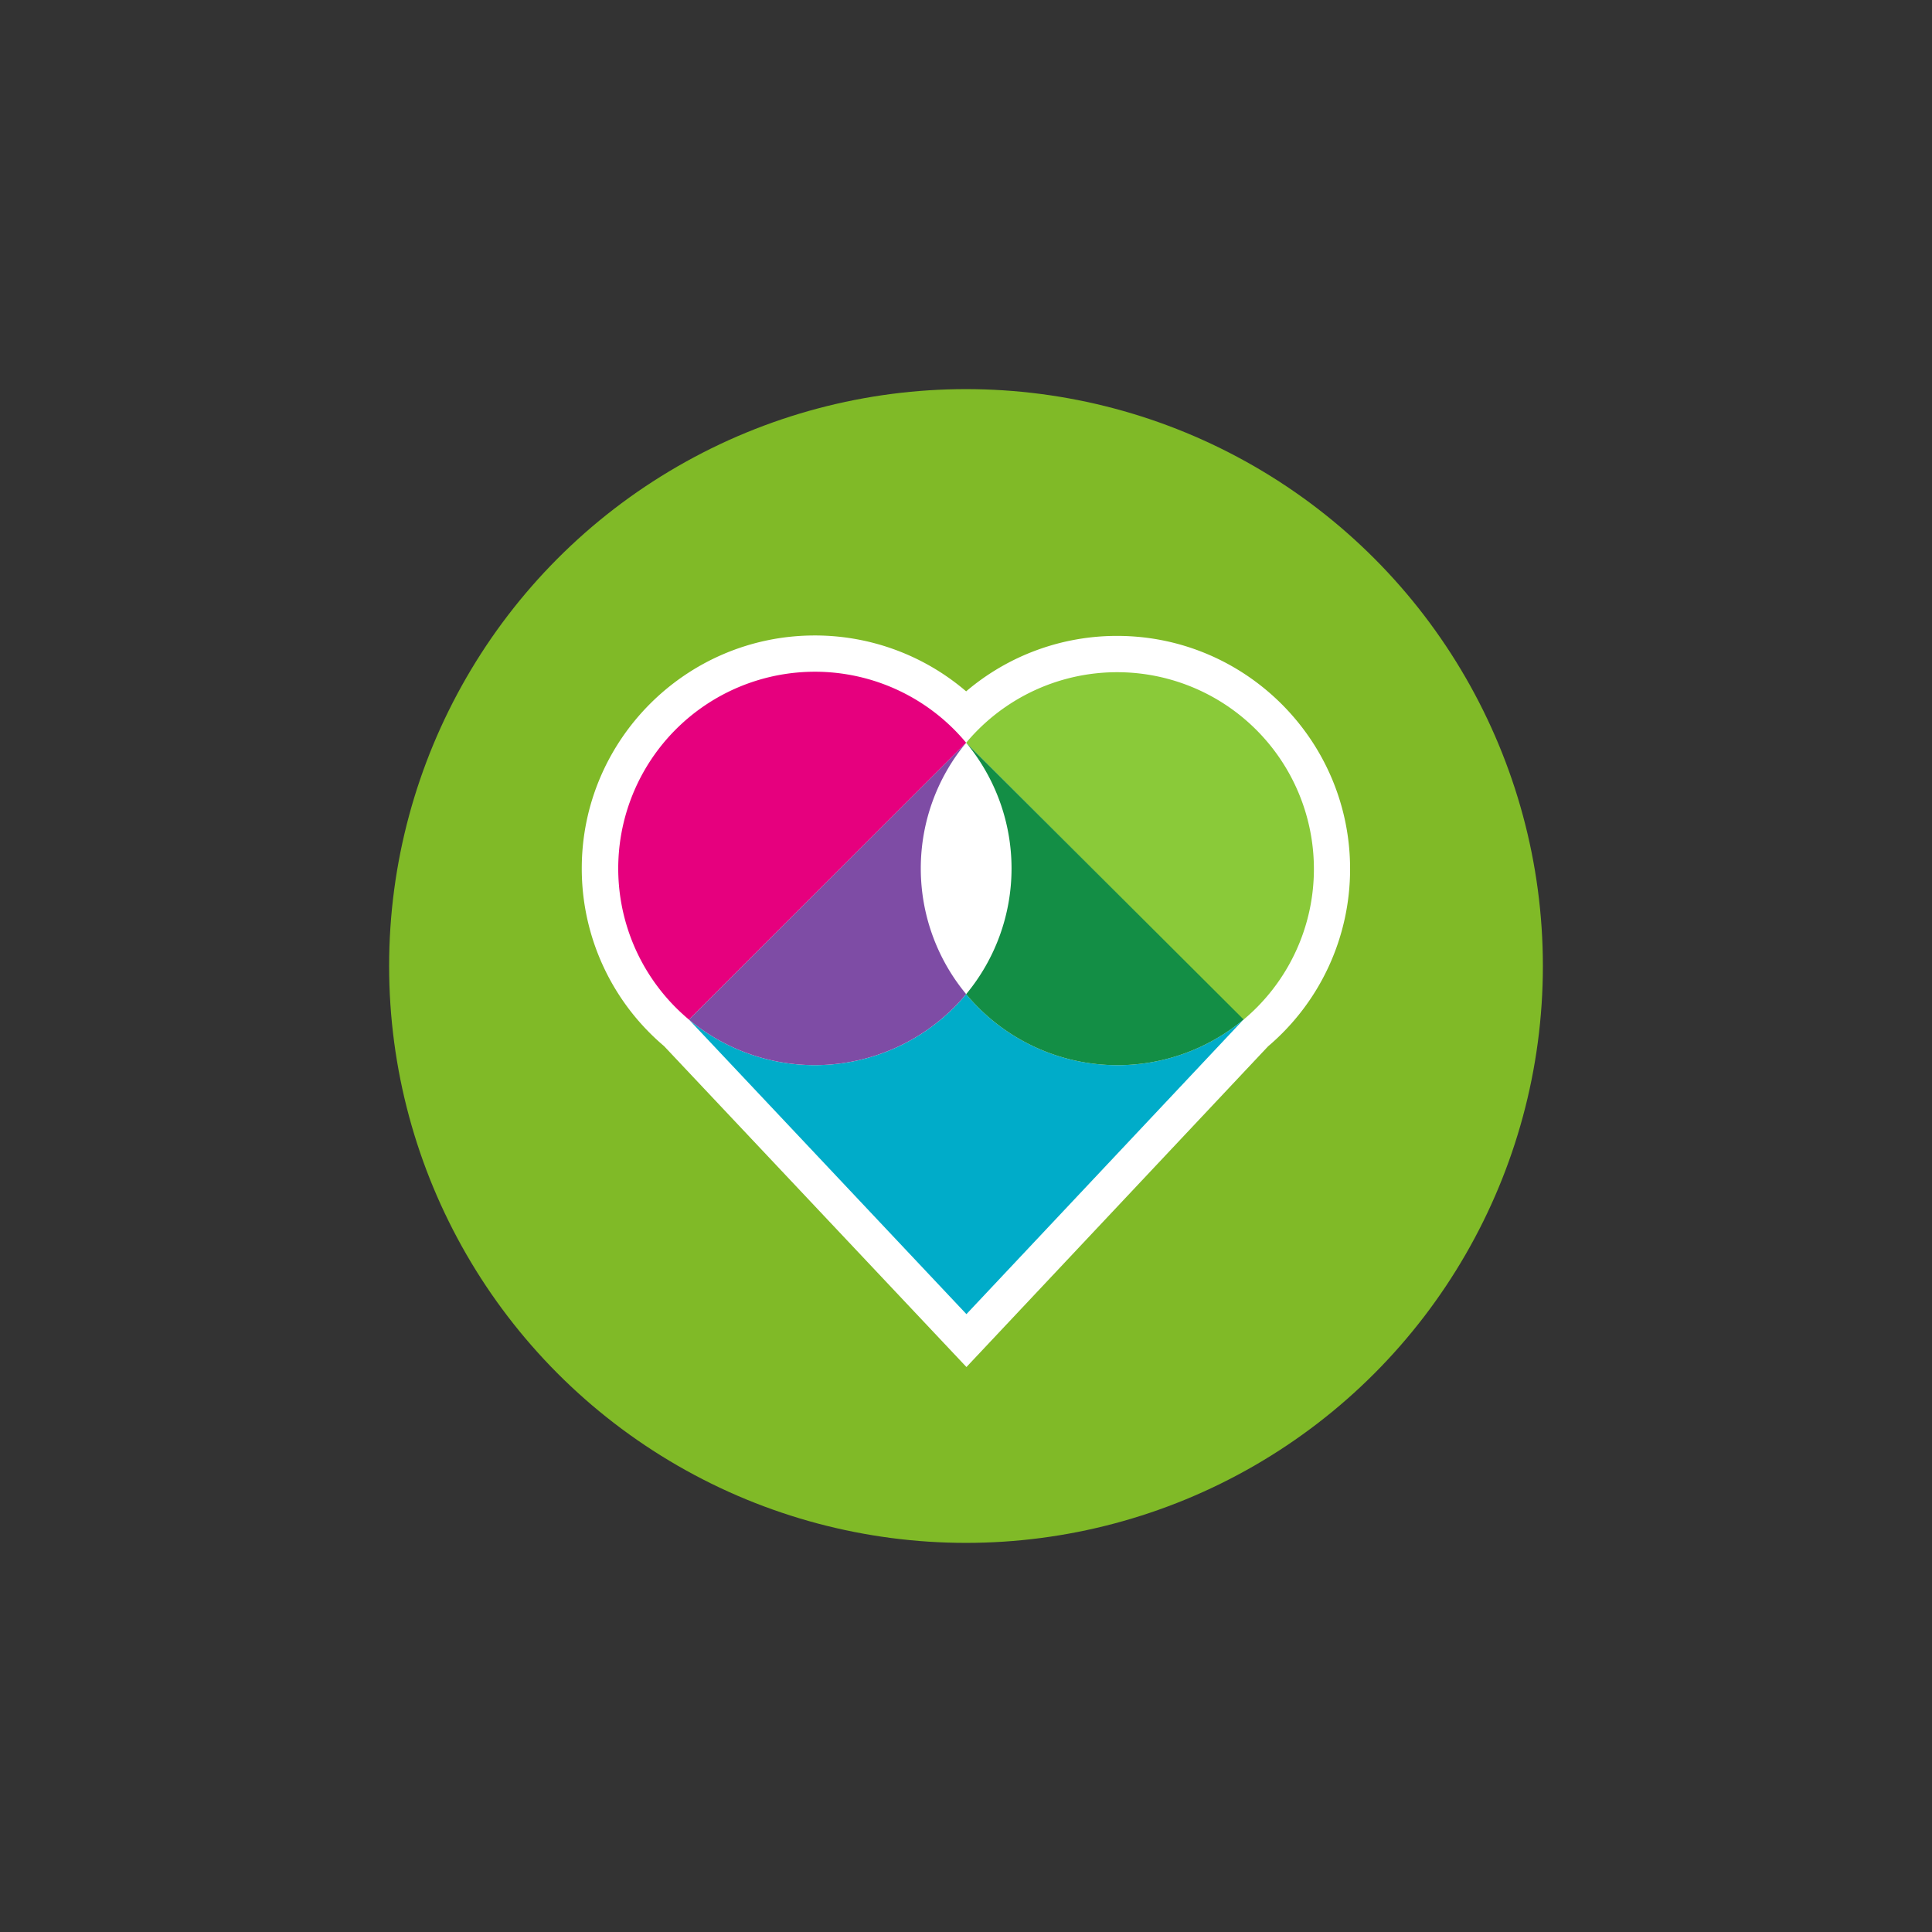 <svg id="Layer_1" data-name="Layer 1" xmlns="http://www.w3.org/2000/svg" viewBox="0 0 1080 1080"><rect x="0" y="0" width="1080" height="1080" fill="#333333" stroke="none"/><defs><style>.cls-1{fill:#80ba27;}.cls-2{fill:#fff;}.cls-3{fill:#e6007e;}.cls-4{fill:#8aca39;}.cls-5{fill:#00acc9;}.cls-6{fill:#7e4ca5;}.cls-7{fill:#138e45;}</style></defs><circle class="cls-1" cx="540" cy="540" r="322.48"/><path class="cls-2" d="M371.21,584.78a130,130,0,0,1-46-99.31c0-71.81,58.43-130.24,130.24-130.24a129.93,129.93,0,0,1,84.63,31.24,130,130,0,0,1,84.39-31c71.81,0,130.24,58.43,130.24,130.25a130,130,0,0,1-45.88,99.22L540.25,764.18Z"/><path class="cls-3" d="M455.49,375.5A110,110,0,0,0,385.17,570L540.09,415.21A109.92,109.92,0,0,0,455.49,375.5Z"/><path class="cls-4" d="M734.48,485.69a110,110,0,0,0-194.39-70.48L695,570.11A109.75,109.75,0,0,0,734.48,485.69Z"/><path class="cls-5" d="M540.09,555.74A110,110,0,0,1,385.17,570h0L540.24,734.61,695.18,569.89h0a110,110,0,0,1-155.09-14.15Z"/><path class="cls-6" d="M385.17,570a110,110,0,0,0,154.92-14.28,110,110,0,0,1,0-140.53"/><path class="cls-7" d="M540.09,415.21a110,110,0,0,1,0,140.53,110,110,0,0,0,155.09,14.15"/></svg>